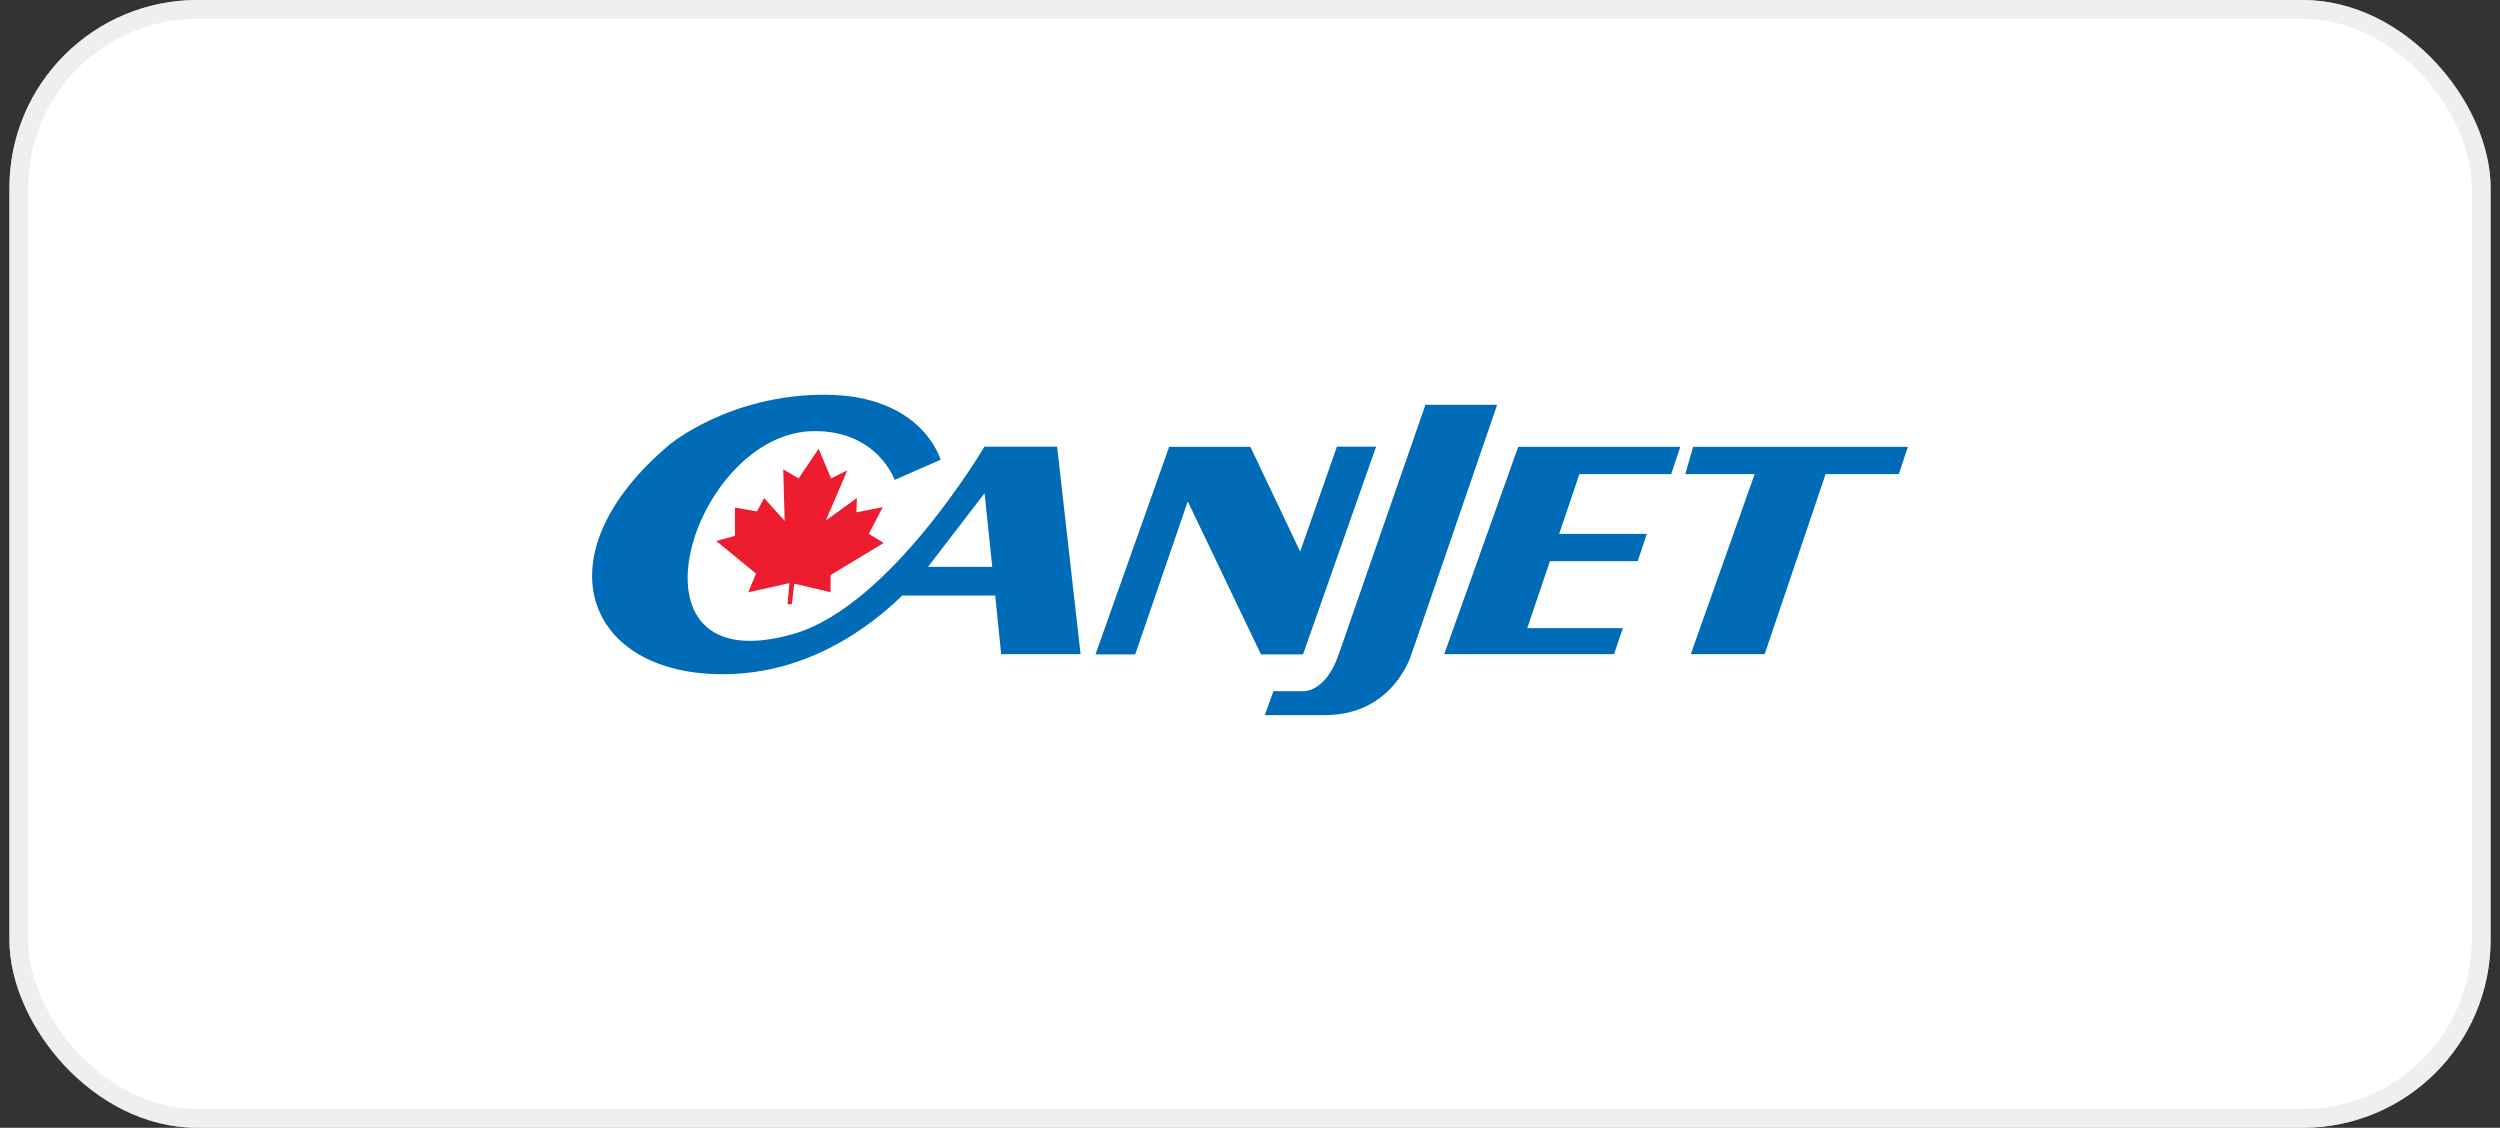 <svg xmlns="http://www.w3.org/2000/svg" width="133" height="60" viewBox="0 0 133 60" fill="none">
  <rect x="0" y="0" width="133" height="60" fill="#333333" stroke="none"/>
  <rect x="0.5" width="132" height="60" rx="10" fill="white"/>
  <rect x="1" y="0.5" width="131" height="59" rx="9.5" stroke="#E0E0E0" stroke-opacity="0.5"/>
  <path d="M49.372 30.158C49.433 30.077 49.466 30.032 49.466 30.032L52.379 26.24L52.788 30.158H49.372ZM53.263 34.801H57.486L56.239 23.764H52.37C52.37 23.764 47.393 32.227 42.229 33.719C32.64 36.493 36.812 22.958 43.322 22.934C46.686 22.921 47.597 25.529 47.597 25.529L50.039 24.459C50.039 24.459 49.085 21 43.857 21C38.77 21 35.615 23.658 35.615 23.658C28.633 29.534 31.152 35.938 38.554 35.868C42.974 35.828 46.24 33.395 47.997 31.684H52.946L53.263 34.801ZM69.169 29.344L71.124 23.764H73.208L69.32 34.813H67.082L63.189 26.674L60.393 34.813H58.28L62.198 23.773H66.522L69.169 29.344Z" fill="#006BB6"/>
  <path d="M75.833 21.535H79.648L75.096 34.787C75.096 34.787 74.154 38.044 70.49 38.044H67.286L67.745 36.771H69.269C69.269 36.771 70.49 36.936 71.229 34.787L75.833 21.535ZM80.768 23.773L76.833 34.801H85.867L86.338 33.415H81.251L82.457 29.852H87.127L87.61 28.402H82.947L84.023 25.223H88.907L89.391 23.773H80.768ZM89.656 25.223H93.348L89.95 34.801H93.88L97.122 25.223H101.016L101.5 23.773H90.074L89.656 25.223Z" fill="#006BB6"/>
  <path d="M39.812 31.506L40.219 30.515L38.108 28.784L39.099 28.505V27.004L40.27 27.207L40.652 26.494L41.745 27.715L41.668 24.968L42.483 25.453L43.552 23.875L44.213 25.453L45.078 25.02L43.933 27.692L45.587 26.494L45.561 27.258L46.96 26.979L46.222 28.402L47.011 28.886L44.187 30.59V31.506L42.255 31.048L42.127 32.142H41.898L42 31.023L39.812 31.506Z" fill="#ED1C2E"/>
</svg>